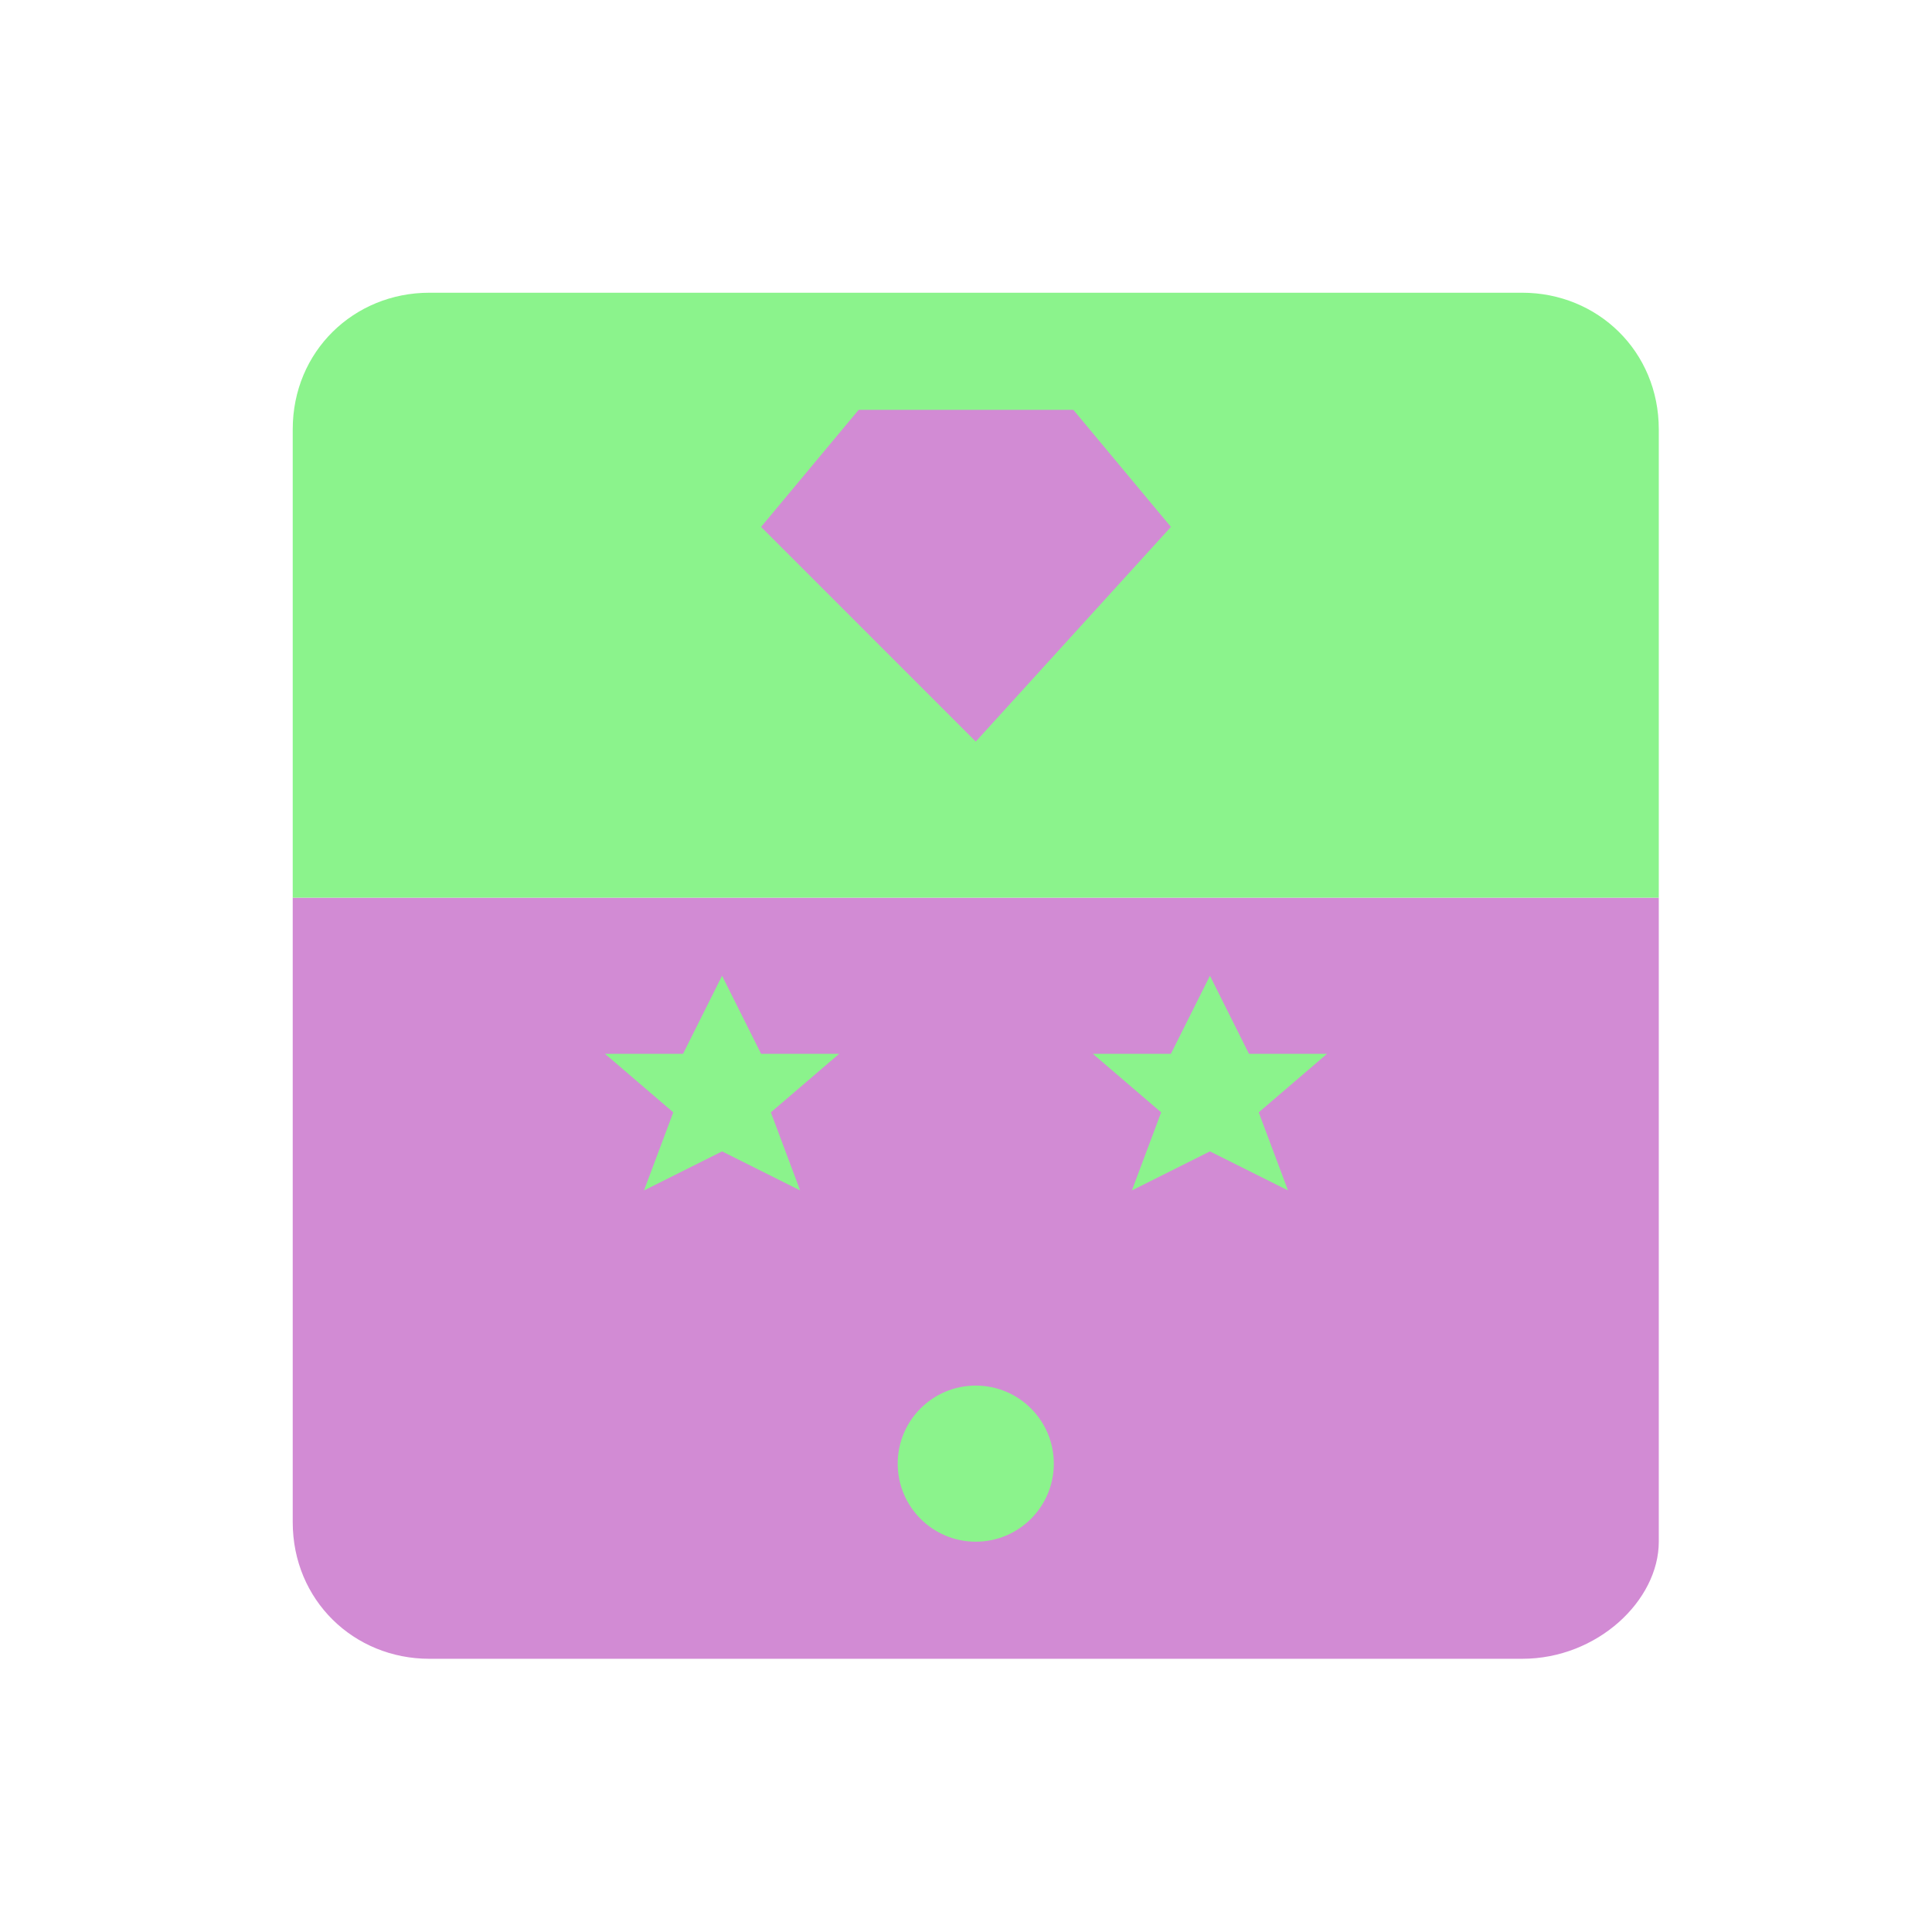 <svg xmlns='http://www.w3.org/2000/svg' viewBox='0 0 99 99'><path fill='#d28bd4' d='M78,85H22c-3.866,0-7-3-7-7V46h70v33C85,82,81.866,85,78,85'/><path fill='#8bf38c' d='M85,46H15V22C15,18,18.134,15,22,15h56c3.866,0,7,3,7,7V46'/><polygon fill='#d28bd4' points='44,21 55,21 60,27 50,38 39,27'/><path fill='#8bf38c' d='m41 61-4-2-4 2 1.5-4-3.5-3h4l2-4 2 4h4l-3.5 3Zm25 0-4-2-4 2 1.5-4-3.5-3h4l2-4 2 4h4l-3.5 3Z'/><circle fill='#8bf38c' cx='50' cy='75' r='4'/></svg>